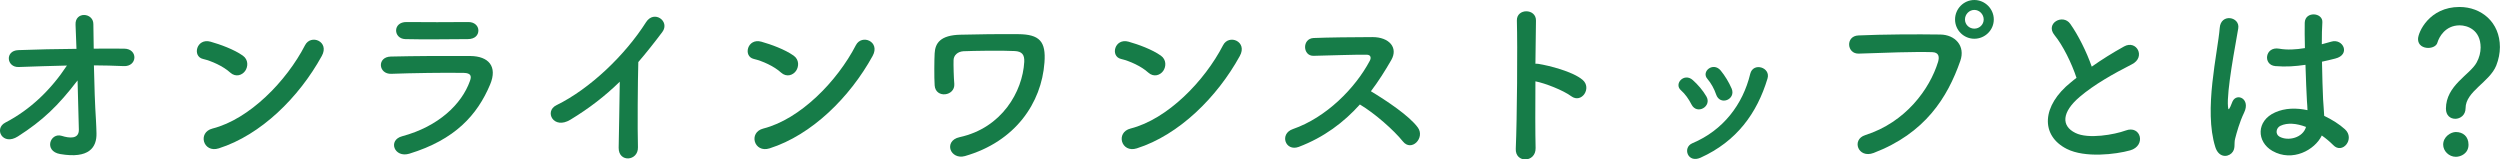 <?xml version="1.0" encoding="UTF-8"?><svg id="b" xmlns="http://www.w3.org/2000/svg" viewBox="0 0 272.32 17.37"><g id="c"><path d="M10.45,13.02c.04.62.04.96.06,1.5.04,1.54-.82,2.8-3.96,2.26-1.82-.32-1.08-2.38.18-1.98.82.26,1.88.38,1.86-.68-.02-1.18-.08-3.26-.14-5.36-2.12,2.76-3.78,4.36-6.5,6.1-1.66,1.06-2.64-.84-1.38-1.5,2.78-1.44,5.02-3.64,6.72-6.22-1.78.04-3.56.1-5.24.16-1.34.06-1.54-1.78-.06-1.84,2-.08,4.18-.12,6.34-.14-.04-1.14-.08-2.1-.1-2.62-.08-1.48,1.94-1.34,1.94-.08,0,.56.02,1.54.04,2.68,1.14,0,2.26-.02,3.32,0,1.54.02,1.44,1.98-.06,1.9-1.04-.04-2.14-.08-3.24-.08.04,2.1.12,4.4.22,5.9Z" style="fill:#167c48;"/><path d="M25.07,7.9c-.74-.68-2.02-1.26-2.96-1.48-1.2-.28-.7-2.3.82-1.88,1.06.3,2.56.84,3.52,1.52.62.44.58,1.2.26,1.66-.32.46-1.02.74-1.64.18ZM23.83,16.16c-1.7.54-2.34-1.74-.68-2.16,4.02-1.02,8.06-5.16,10.08-9.08.64-1.24,2.7-.4,1.82,1.18-2.48,4.5-6.62,8.6-11.22,10.06Z" style="fill:#167c48;"/><path d="M44.59,16.74c-1.64.5-2.38-1.48-.78-1.9,3.94-1.06,6.48-3.48,7.38-6.02.2-.54.1-.86-.66-.88-2.04-.04-5.76.02-7.9.1-1.42.06-1.6-1.84-.06-1.88,2.58-.06,5.94-.08,8.66-.06,2,.02,2.98,1.14,2.16,3.1-1.4,3.34-3.84,6.02-8.8,7.54ZM50.95,4.26c-1.88,0-4.64.06-6.8,0-1.32-.04-1.4-1.88.14-1.86,1.92.02,4.72.02,6.74,0,.68,0,1.08.44,1.08.92s-.34.94-1.16.94Z" style="fill:#167c48;"/><path d="M62.13,13.04c-1.84,1.12-2.88-.92-1.52-1.58,3.68-1.8,7.5-5.48,9.76-9.04.88-1.38,2.64-.1,1.78,1.06-.9,1.2-1.76,2.28-2.62,3.28-.06,2.04-.1,7.28-.04,9.28.04,1.52-2.12,1.7-2.1.06.02-1.6.1-4.86.12-7.2-1.58,1.54-3.3,2.88-5.38,4.14Z" style="fill:#167c48;"/><path d="M85.07,7.9c-.74-.68-2.02-1.26-2.96-1.48-1.2-.28-.7-2.3.82-1.88,1.06.3,2.56.84,3.52,1.52.62.44.58,1.2.26,1.66-.32.46-1.02.74-1.64.18ZM83.83,16.16c-1.7.54-2.34-1.74-.68-2.16,4.02-1.02,8.06-5.16,10.08-9.08.64-1.24,2.7-.4,1.82,1.18-2.48,4.5-6.62,8.6-11.22,10.06Z" style="fill:#167c48;"/><path d="M103.55,16.32c-.18-.52.06-1.18.98-1.38,4.6-1,6.86-4.96,7.04-8.2.04-.8-.26-1.14-1.04-1.18-1.42-.08-4.6-.02-5.58.02-.64.04-1.06.44-1.08.96-.02.52.02,1.92.08,2.6.1,1.34-2.04,1.62-2.14.16-.06-.84-.04-2.9,0-3.5.06-1.08.6-1.98,2.84-2.02,1.64-.04,4-.08,6.26-.06,2.32.02,3.04.78,2.86,3.1-.32,4.38-3.16,8.6-8.66,10.18-.78.22-1.38-.18-1.56-.68Z" style="fill:#167c48;"/><path d="M125.07,7.9c-.74-.68-2.02-1.26-2.96-1.48-1.2-.28-.7-2.3.82-1.88,1.06.3,2.56.84,3.52,1.52.62.44.58,1.2.26,1.66-.32.46-1.02.74-1.64.18ZM123.83,16.16c-1.7.54-2.34-1.74-.68-2.16,4.02-1.02,8.06-5.16,10.08-9.08.64-1.24,2.7-.4,1.82,1.18-2.48,4.5-6.62,8.6-11.22,10.06Z" style="fill:#167c48;"/><path d="M141.47,16c-1.46.54-2.14-1.42-.64-1.94,3.64-1.26,6.8-4.46,8.38-7.44.18-.34.1-.66-.34-.66-1.26-.02-4.02.08-5.78.12-1.2.04-1.28-1.88,0-1.94,1.46-.06,4.4-.1,6.42-.1,1.8,0,2.82,1.14,2.04,2.5-.68,1.18-1.4,2.32-2.22,3.4,1.66,1,4.2,2.68,5.12,3.96.8,1.12-.7,2.68-1.64,1.5-.98-1.22-3.04-3.04-4.68-4.02-1.76,1.96-3.92,3.58-6.66,4.62Z" style="fill:#167c48;"/><path d="M167.27,16.12c.04,1.62-2.24,1.68-2.16.08.14-3.24.2-11.08.12-13.96-.04-1.36,2.12-1.34,2.08.02-.02.98-.04,2.72-.06,4.68.1,0,.22,0,.34.02,1.12.18,3.72.82,4.8,1.74,1.04.88-.1,2.62-1.24,1.78-.86-.64-2.84-1.42-3.9-1.62-.02,2.76-.02,5.64.02,7.26Z" style="fill:#167c48;"/><path d="M184.25,11.38c-.28-.56-.7-1.16-1.14-1.54-.82-.7.34-1.96,1.28-1.12.54.48,1.1,1.12,1.48,1.78.64,1.08-1.02,2.06-1.62.88ZM183.85,16.8c-.18-.42-.06-.96.5-1.2,3.34-1.4,5.5-4.22,6.3-7.56.32-1.3,2.26-.7,1.88.52-1.14,3.78-3.36,6.84-7.3,8.62-.68.3-1.18.06-1.38-.38ZM186.93,10.28c-.2-.6-.56-1.24-.94-1.68-.72-.8.62-1.9,1.44-.92.46.56.9,1.28,1.2,1.98.48,1.18-1.28,1.9-1.7.62Z" style="fill:#167c48;"/><path d="M203.17,14.72c4.42-1.4,7.04-5.04,7.94-7.98.16-.54.1-1.04-.64-1.06-1.96-.06-5.12.06-8,.16-1.32.04-1.46-1.92-.04-1.98,2.64-.12,6.38-.14,8.92-.1,1.62.02,2.76,1.24,2.18,2.88-1.4,4-3.84,7.88-9.44,10.02-1.7.64-2.44-1.46-.92-1.94ZM215.06,4.22c-1.16,0-2.1-.94-2.1-2.1s.94-2.12,2.1-2.12,2.12.96,2.12,2.12-.96,2.1-2.12,2.1ZM215.06,1.08c-.56,0-1.02.48-1.02,1.04s.46,1,1.02,1,1.02-.44,1.02-1-.46-1.04-1.02-1.04Z" style="fill:#167c48;"/><path d="M223.79,3.82c-1.04-1.28.92-2.36,1.72-1.22.86,1.22,1.76,3,2.34,4.66,1.08-.76,2.22-1.48,3.52-2.2,1.36-.76,2.4,1.16.86,1.94-2.04,1.04-4.1,2.2-5.68,3.54-1.98,1.68-2.04,3.18-.48,3.94,1.4.7,4.26.18,5.46-.26,1.68-.64,2.28,1.66.5,2.16-1.58.44-4.92.84-6.9-.16-2.88-1.46-2.76-4.7.48-7.28.2-.16.38-.32.58-.46-.52-1.58-1.48-3.54-2.4-4.66Z" style="fill:#167c48;"/><path d="M241.31,16.02c-.64-2.02-.58-4.6-.32-7.02.26-2.42.7-4.66.8-5.96.12-1.62,2.22-1.22,2.02.04-.14.9-.48,2.64-.74,4.34-.26,1.7-.46,3.38-.38,4.18.04.36.06.42.26.02.06-.12.2-.48.24-.58.46-.96,1.98-.28,1.26,1.22-.26.54-.46,1.08-.62,1.58-.16.5-.28.94-.36,1.26-.16.56.1,1.12-.4,1.6-.52.48-1.42.4-1.76-.68ZM247.53,16.44c-1.74-1-1.78-3.28.3-4.2,1.08-.48,2.3-.5,3.52-.24,0-.32-.04-.62-.06-1-.06-.82-.1-2.36-.16-3.94-1.08.16-2.14.24-3.28.14-1.38-.12-1.14-2.16.4-1.9.88.16,1.84.1,2.82-.06-.02-1.12-.04-2.14-.02-2.76.04-1.3,2-1.12,1.92-.04-.04.56-.06,1.4-.06,2.38.34-.1.7-.18,1.02-.28,1.3-.4,2.16,1.42.44,1.84-.48.12-.96.24-1.44.34.02,1.56.08,3.12.12,4.1.02.5.1,1.16.12,1.8.84.4,1.64.9,2.26,1.46,1.14,1.04-.28,2.78-1.28,1.72-.36-.36-.78-.72-1.24-1.04-.76,1.58-3.2,2.92-5.38,1.68ZM251.17,13.82c-1-.38-2-.48-2.76-.12-.48.22-.6.9-.12,1.18.96.54,2.58.12,2.9-1.06h-.02Z" style="fill:#167c48;"/><path d="M266.43,11.84c0-2.54,2.62-3.7,3.34-5.02.3-.54.44-1.12.44-1.64,0-1.96-1.48-2.42-2.28-2.42-1.6,0-2.26,1.32-2.42,1.86-.1.4-.56.6-1.02.6-.54,0-1.1-.3-1.1-.96,0-.74,1.22-3.5,4.52-3.5,2.36,0,4.4,1.64,4.4,4.38,0,.64-.14,1.34-.4,2-.72,1.8-3.34,2.82-3.34,4.64,0,.76-.58,1.16-1.12,1.16s-1.02-.36-1.02-1.1ZM267.51,17.08c-.76,0-1.38-.64-1.38-1.32,0-.88.84-1.38,1.38-1.38.78,0,1.38.48,1.38,1.38,0,.96-.84,1.32-1.38,1.32Z" style="fill:#167c48;"/></g></svg>